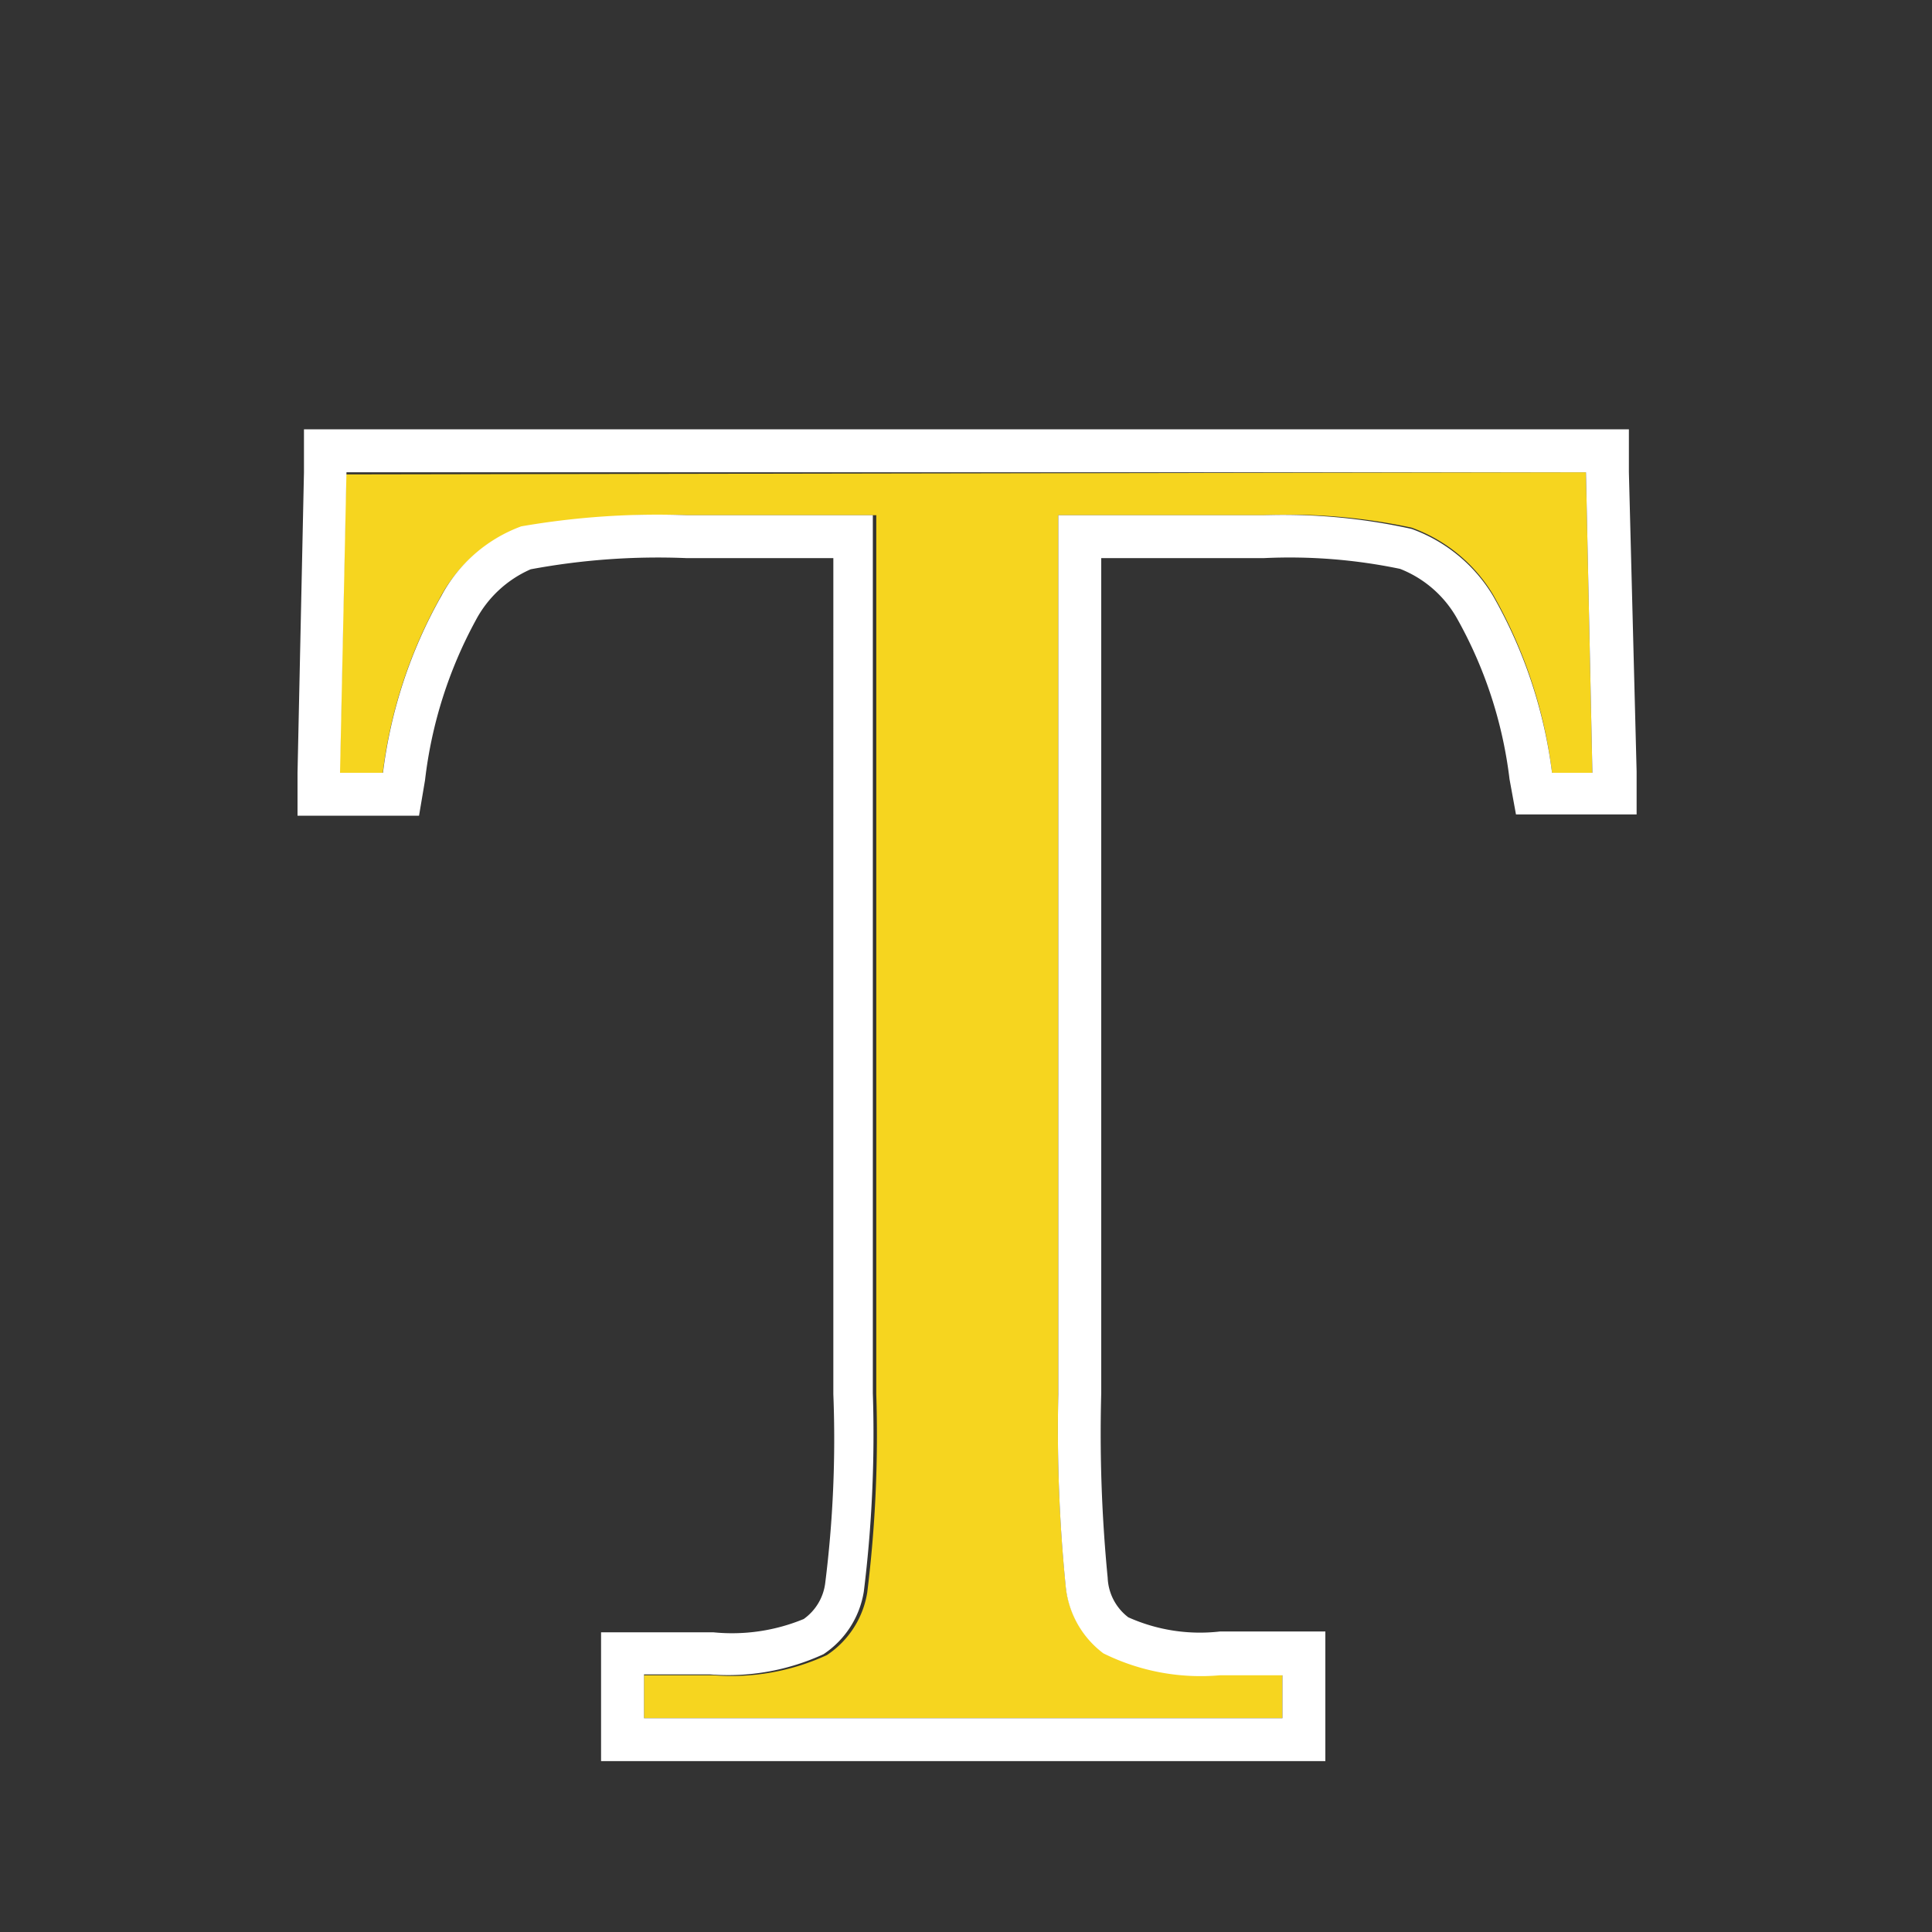 <svg id="Layer_1" data-name="Layer 1" xmlns="http://www.w3.org/2000/svg" viewBox="0 0 45 45"><rect x="0" y="0" width="45" height="45" fill="#333333" stroke="none"/><defs><style>.cls-1{fill:#f6d51f;}.cls-2{fill:#fff;}</style></defs><title>icon_ipad-imovie-titles_color1</title><path class="cls-1" d="M8.06,11.05l-.15,7h1a11.16,11.16,0,0,1,1.32-4.09A3.47,3.47,0,0,1,12.1,12.3,18.53,18.53,0,0,1,16,12h4.41V32.47a29.87,29.87,0,0,1-.21,4.62,2.16,2.16,0,0,1-.94,1.46,5.3,5.3,0,0,1-2.64.47H15v1H29.87V39H28.42a5.1,5.1,0,0,1-2.72-.51,2.22,2.22,0,0,1-.88-1.58,36.69,36.69,0,0,1-.17-4.46V12h4.78a13.75,13.75,0,0,1,3.45.29,3.66,3.66,0,0,1,1.89,1.55A11.11,11.11,0,0,1,36.15,18h.94l-.15-7Z"/><path class="cls-2" d="M37.94,11l0-1H7.08l0,1-.15,7,0,1H9.76l.14-.83a10.25,10.25,0,0,1,1.18-3.72,2.65,2.65,0,0,1,1.28-1.19A16.17,16.17,0,0,1,16,13h3.41V32.47a26.92,26.92,0,0,1-.19,4.41,1.21,1.21,0,0,1-.5.83,4.37,4.37,0,0,1-2.1.31H14v3H30.87V38H28.42a4.08,4.08,0,0,1-2.14-.33,1.22,1.22,0,0,1-.48-.92,34.69,34.69,0,0,1-.15-4.3V13h3.78a12.61,12.61,0,0,1,3.18.25,2.62,2.62,0,0,1,1.33,1.16,10.1,10.1,0,0,1,1.22,3.74l.15.82h2.81l0-1ZM24.65,12V32.47a36.69,36.69,0,0,0,.17,4.46,2.22,2.22,0,0,0,.88,1.58,5.1,5.1,0,0,0,2.72.51h1.45v1H15V39h1.54a5.3,5.3,0,0,0,2.64-.47,2.16,2.16,0,0,0,.94-1.46,29.87,29.87,0,0,0,.21-4.62V12H16a18.53,18.53,0,0,0-3.86.26,3.47,3.47,0,0,0-1.86,1.62A11.16,11.16,0,0,0,8.92,18h-1l.15-7H36.94l.15,7h-.94a11.11,11.11,0,0,0-1.38-4.13,3.66,3.66,0,0,0-1.89-1.55A13.75,13.75,0,0,0,29.43,12Z"/></svg>
